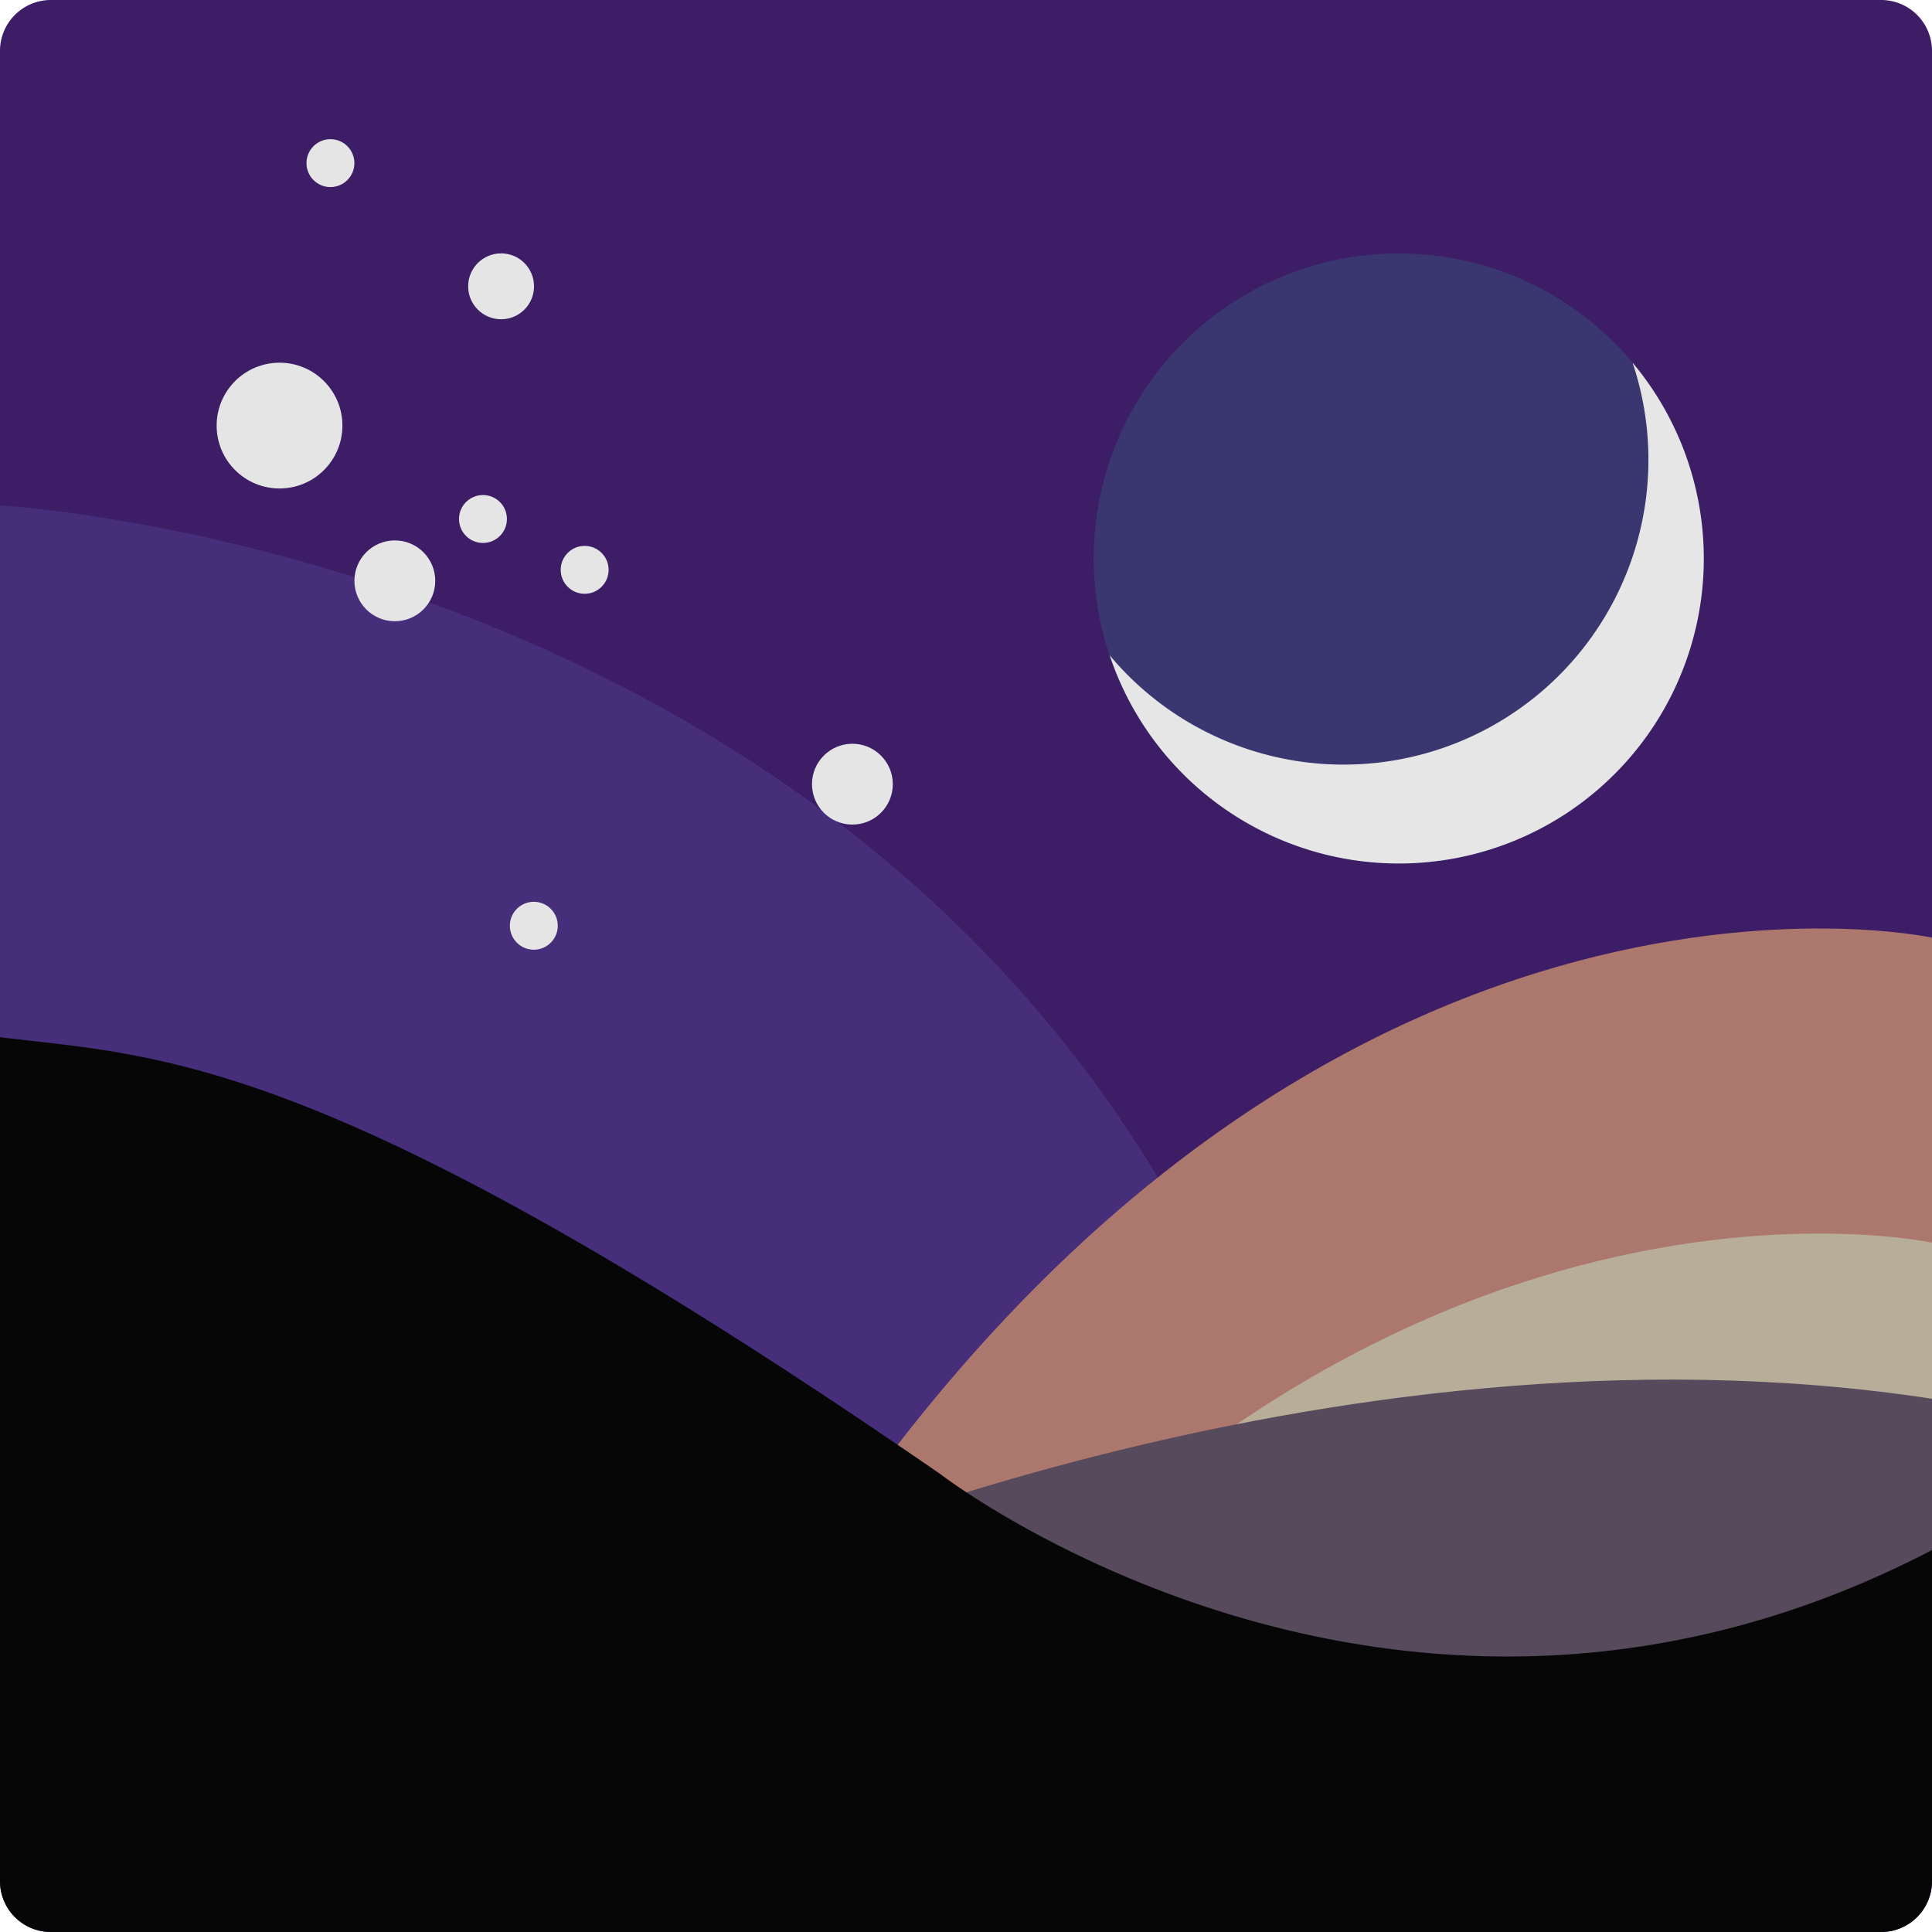 <?xml version="1.0" encoding="UTF-8"?> <svg xmlns="http://www.w3.org/2000/svg" width="60" height="60" viewBox="0 0 60 60"><g transform="translate(2854 18202.16)"><g transform="translate(-2854 -18202.16)"><g transform="translate(0 0)"><path d="M65,63.421A1.58,1.58,0,0,1,63.421,65H6.579A1.58,1.58,0,0,1,5,63.421V6.579A1.58,1.58,0,0,1,6.579,5H63.421A1.58,1.58,0,0,1,65,6.579Z" transform="translate(-5 -5)" fill="#3c1d66"></path><circle cx="9.474" cy="9.474" r="9.474" transform="translate(33.965 7.869)" fill="#3a3670"></circle><path d="M43.065,12.134a9.468,9.468,0,0,1-16.239,9.087,9.47,9.47,0,1,0,16.239-9.087Z" transform="translate(7.636 -0.87)" fill="#e6e6e6"></path><path d="M5,14.941s30.658,1.647,39.753,29.184l-4.731,8.812-20.891-.982L5,47.049Z" transform="translate(-5 0.755)" fill="#462e7a"></path><path d="M55.86,23.546S36.491,19.325,20.788,43.455l20.049,5.608L55.86,47.382Z" transform="translate(4.14 5.573)" fill="#ac776d"></path><path d="M55.86,29.546S36.491,25.325,20.788,49.455L55.86,44.645Z" transform="translate(4.14 9.047)" fill="#b8ad99"></path><path d="M19.15,38.468s18.8-8.638,37.745-5.738V44.554H19Z" transform="translate(3.105 10.71)" fill="#574a5c"></path><g transform="translate(0 32.212)"><path d="M6.579,53.189H63.421A1.58,1.58,0,0,0,65,51.61V41.328c-16.562,8.621-30.777-2.346-30.777-2.346C15.145,25.823,9.991,26.015,5,25.4V51.61A1.58,1.58,0,0,0,6.579,53.189Z" transform="translate(-5 -25.401)" fill="#060606"></path></g><circle cx="1.953" cy="1.953" r="1.953" transform="translate(6.728 11.264)" fill="#e5e5e5"></circle><circle cx="1.255" cy="1.255" r="1.255" transform="translate(11.007 16.783)" fill="#e5e5e5"></circle><circle cx="1.255" cy="1.255" r="1.255" transform="translate(25.217 23.098)" fill="#e5e5e5"></circle><circle cx="1.023" cy="1.023" r="1.023" transform="translate(14.539 7.869)" fill="#e5e5e5"></circle><circle cx="0.744" cy="0.744" r="0.744" transform="translate(9.518 4.322)" fill="#e5e5e5"></circle><circle cx="0.744" cy="0.744" r="0.744" transform="translate(14.255 15.374)" fill="#e5e5e5"></circle><circle cx="0.744" cy="0.744" r="0.744" transform="translate(17.413 16.953)" fill="#e5e5e5"></circle><circle cx="0.744" cy="0.744" r="0.744" transform="translate(15.834 28.006)" fill="#e5e5e5"></circle></g></g></g></svg> 